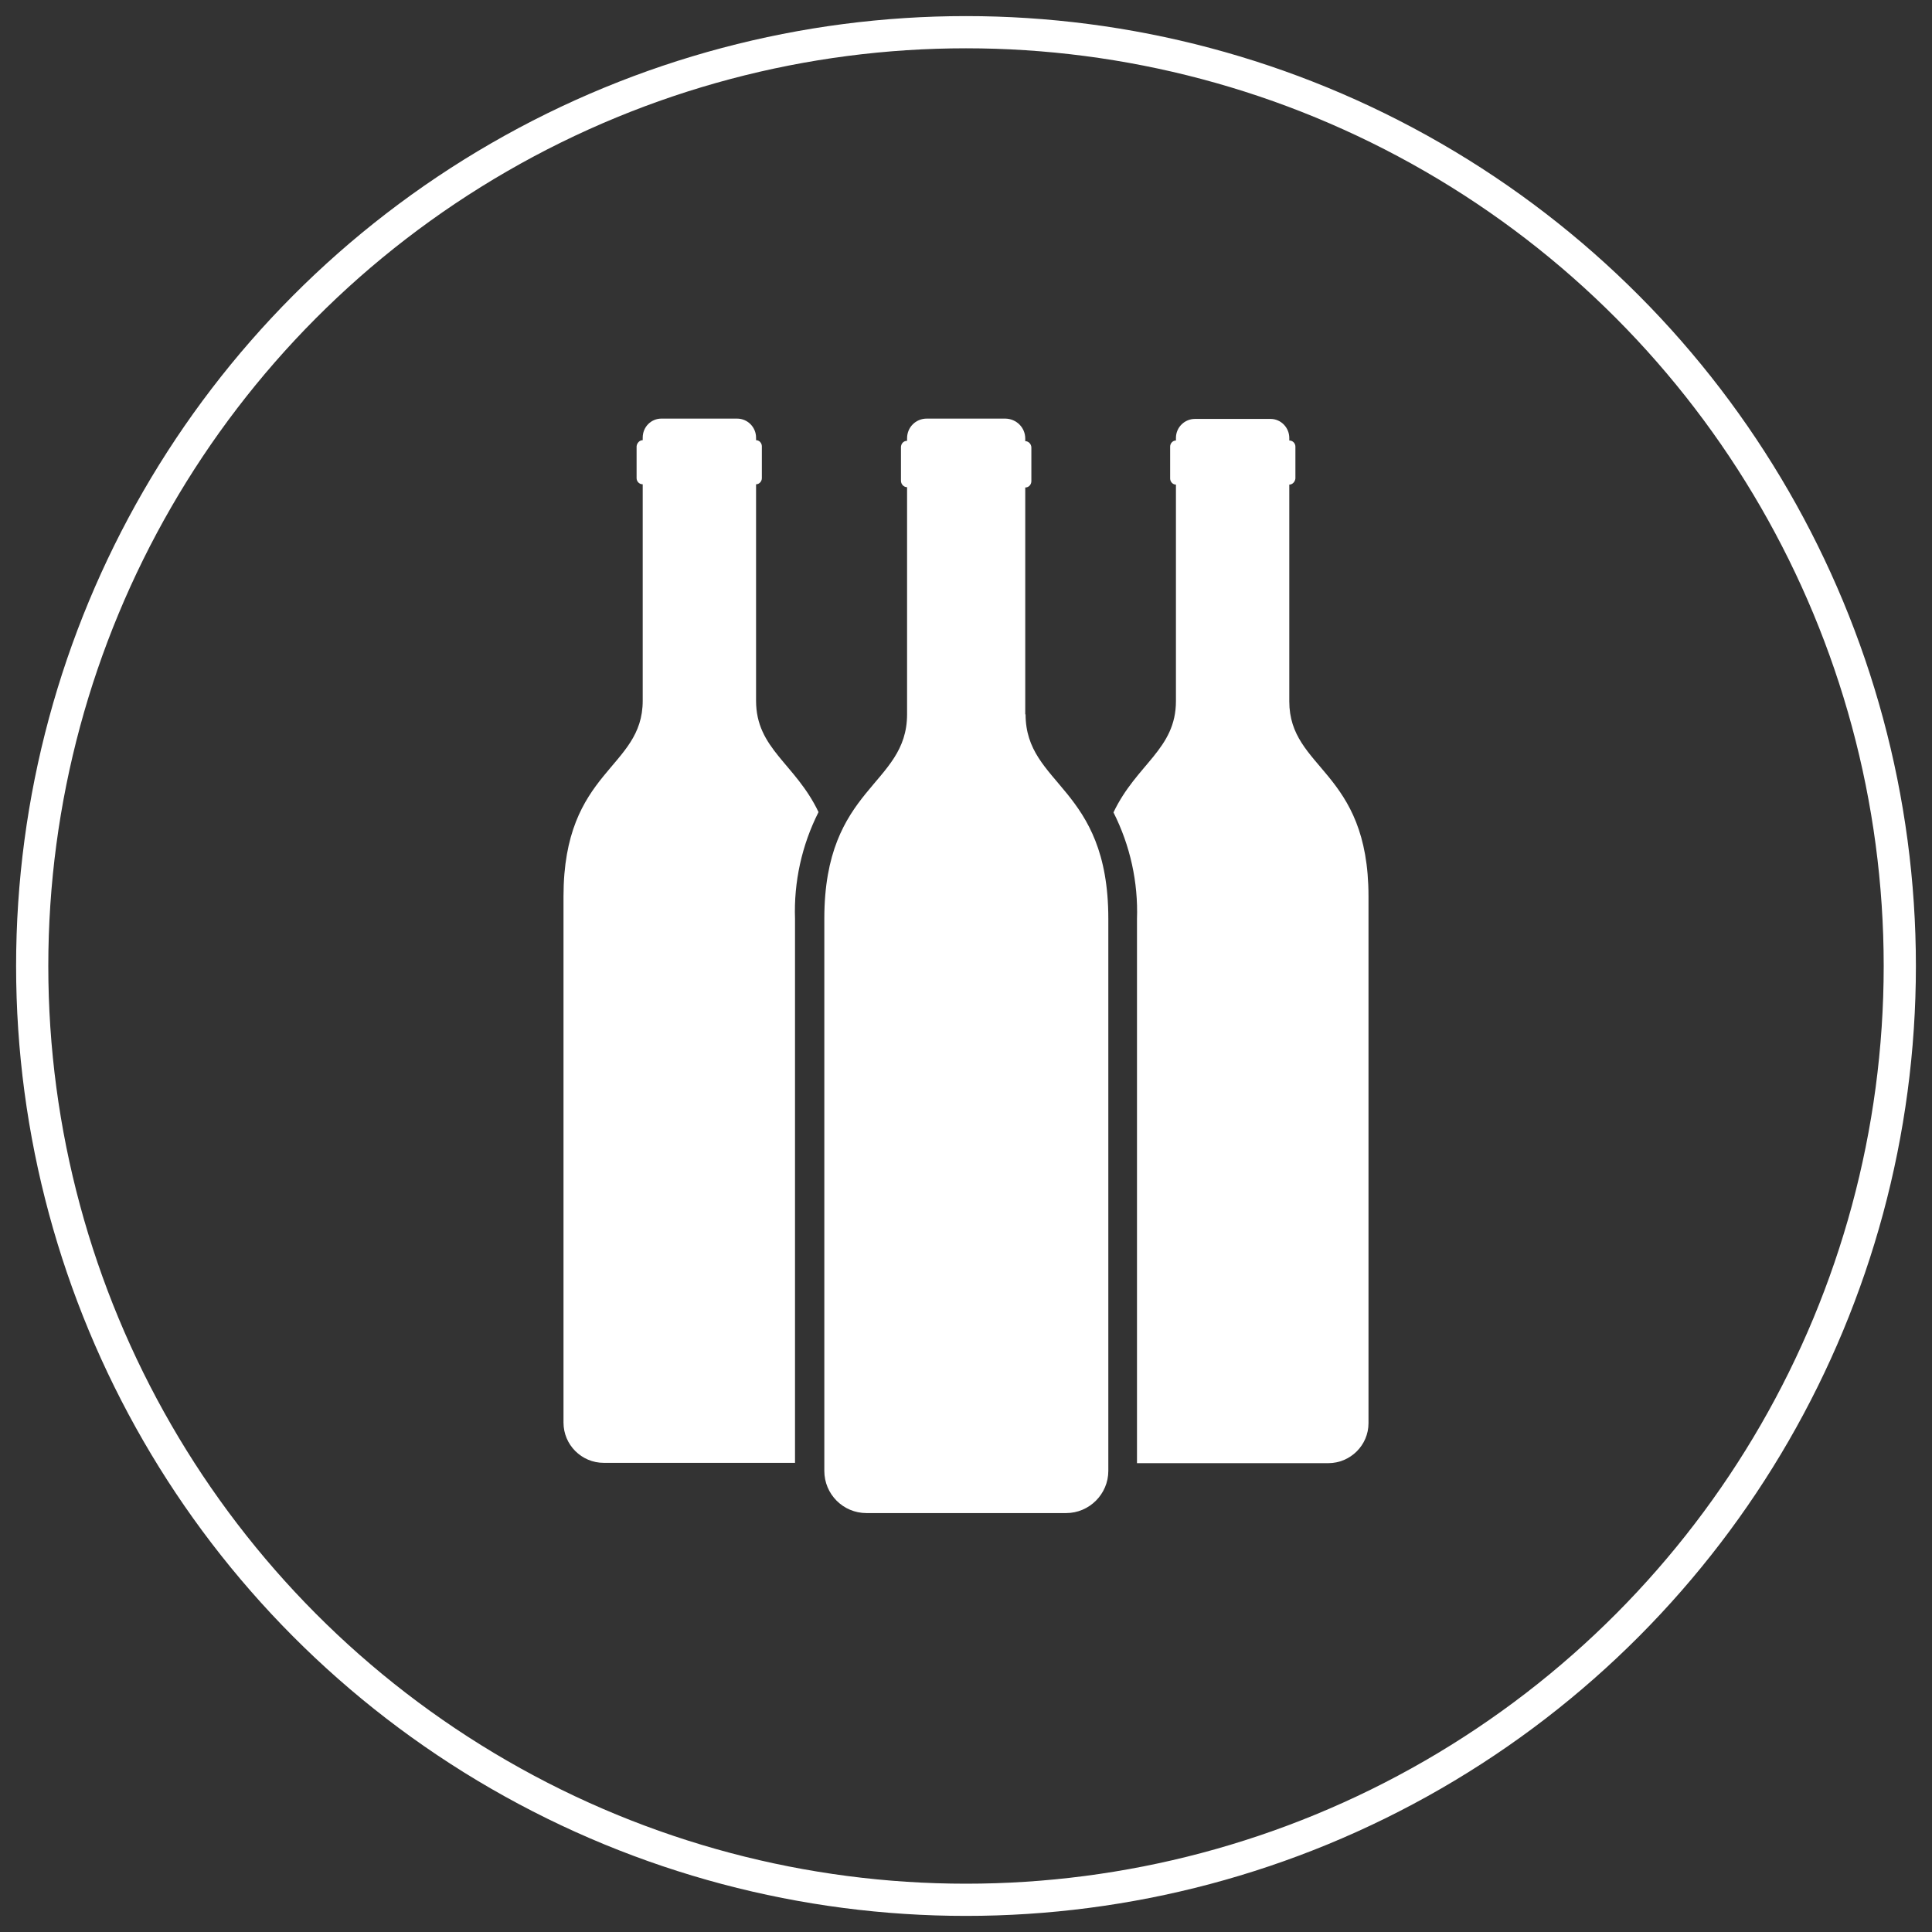 <?xml version="1.0" encoding="UTF-8"?>
<svg id="Layer_2" data-name="Layer 2" xmlns="http://www.w3.org/2000/svg" viewBox="0 0 60 60">
  <rect x="0" y="0" width="60" height="60" fill="#333333" stroke="none"/>
  <defs>
    <style>
      .cls-1 {
        fill: none;
        stroke: #fff;
        stroke-miterlimit: 10;
      }

      .cls-2 {
        fill: #fff;
        stroke-width: 0px;
      }
    </style>
  </defs>
  <circle class="cls-1" cx="30" cy="30" r="29"/>
  <g>
    <path class="cls-2" d="M31.84,22.19v-7.05c.11,0,.19-.09.19-.2v-1.04c0-.11-.09-.2-.19-.2v-.08c0-.34-.27-.61-.61-.62,0,0-.01,0-.02,0h-2.43c-.34,0-.61.27-.61.61,0,0,0,0,0,0v.08c-.11,0-.19.09-.19.2v1.04c0,.11.09.2.19.2v7.05c0,2.23-2.57,2.23-2.57,6.35v17.15c0,.72.58,1.31,1.31,1.31,0,0,0,0,0,0h6.2c.72,0,1.31-.59,1.31-1.31,0,0,0,0,0,0v-17.15c0-4.12-2.57-4.12-2.57-6.35Z"/>
    <path class="cls-2" d="M40.04,21.77v-6.72c.1,0,.18-.09.19-.19v-.99c0-.1-.08-.19-.19-.19v-.08c0-.32-.26-.59-.58-.59h-2.35c-.32,0-.59.26-.59.59v.08c-.1,0-.18.09-.18.19v.99c0,.1.08.19.18.19v6.72c0,1.5-1.22,1.95-1.94,3.46.52,1.03.77,2.17.73,3.32v16.89h5.94c.69,0,1.25-.56,1.25-1.24h0v-16.36c0-3.93-2.46-3.93-2.46-6.06Z"/>
    <path class="cls-2" d="M24.69,28.54c-.04-1.15.21-2.29.73-3.32-.72-1.51-1.94-1.96-1.94-3.46v-6.72c.1,0,.18-.09.18-.19v-.99c0-.1-.08-.19-.18-.19v-.08c0-.32-.26-.59-.59-.59h-2.35c-.32,0-.58.26-.58.59v.08c-.1,0-.18.09-.19.19v.99c0,.1.08.19.19.19v6.72c0,2.13-2.46,2.13-2.46,6.08v16.34c0,.69.56,1.25,1.25,1.25,0,0,0,0,0,0h5.94v-16.9Z"/>
  </g>
</svg>